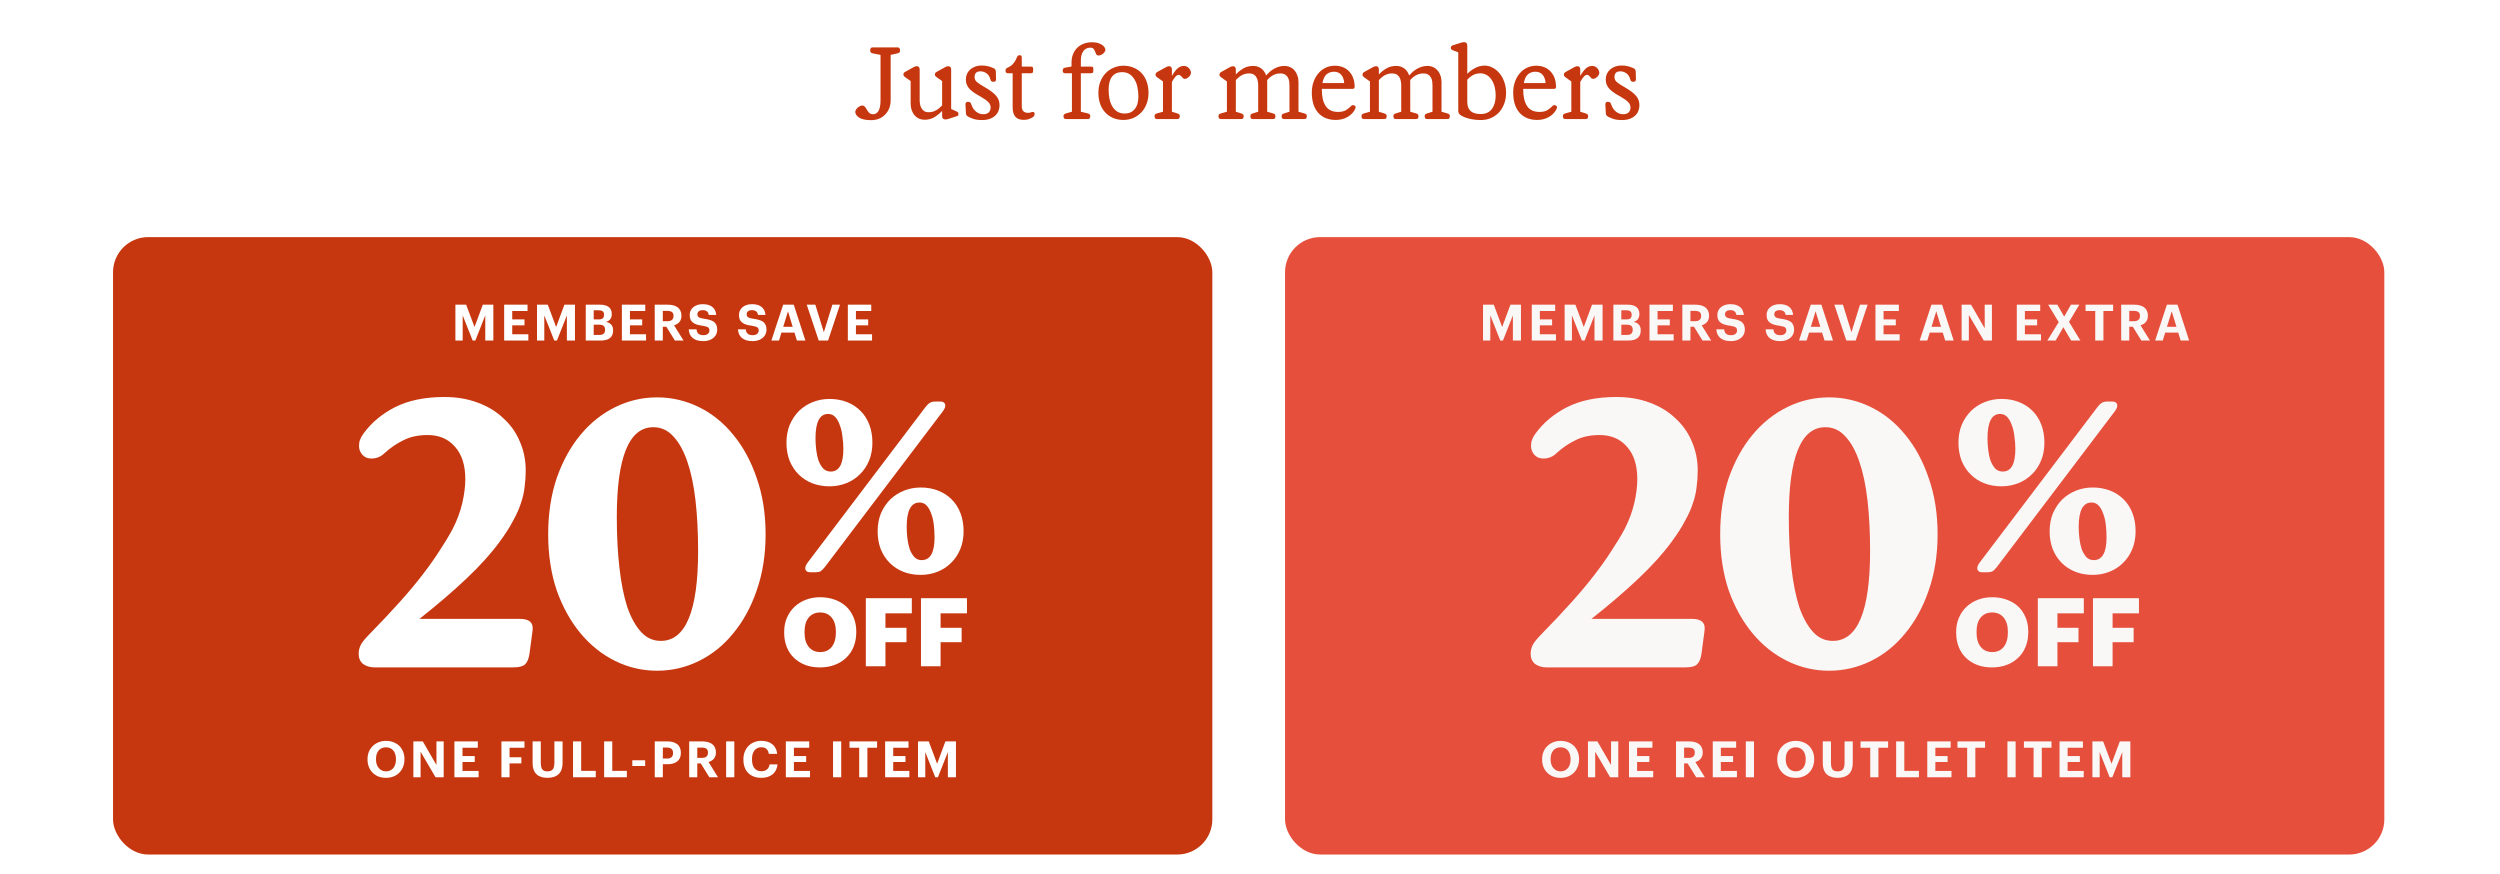 <?xml version="1.0" encoding="UTF-8" standalone="no"?>
<svg xmlns="http://www.w3.org/2000/svg" fill="none" height="279" viewBox="0 0 798 279" width="798">
  
  <path d="M278.057 38.352C276.371 38.352 275.102 38.085 274.249 37.552C273.417 36.997 273.001 36.379 273.001 35.696C273.001 35.483 273.075 35.259 273.225 35.024C273.374 34.768 273.555 34.544 273.769 34.352C274.003 34.16 274.249 34 274.505 33.872C274.782 33.744 275.027 33.68 275.241 33.68C275.539 33.68 275.785 33.776 275.977 33.968C276.169 34.139 276.393 34.459 276.649 34.928C276.947 35.44 277.235 35.824 277.513 36.08C277.811 36.336 278.206 36.464 278.697 36.464C279.401 36.464 279.966 36.123 280.393 35.44C280.841 34.736 281.065 33.584 281.065 31.984V17.52L278.633 17.04C278.291 16.976 278.057 16.869 277.929 16.72C277.822 16.571 277.769 16.368 277.769 16.112C277.769 15.813 277.822 15.579 277.929 15.408C278.035 15.216 278.27 15.12 278.633 15.12H286.441C286.782 15.12 287.006 15.216 287.113 15.408C287.241 15.579 287.305 15.813 287.305 16.112C287.305 16.368 287.241 16.571 287.113 16.72C286.985 16.869 286.761 16.976 286.441 17.04L284.297 17.52V32.08C284.297 32.891 284.158 33.68 283.881 34.448C283.603 35.195 283.198 35.856 282.665 36.432C282.153 37.008 281.502 37.477 280.713 37.84C279.945 38.181 279.059 38.352 278.057 38.352ZM295.128 38.224C294.488 38.224 293.89 38.107 293.336 37.872C292.802 37.616 292.333 37.264 291.928 36.816C291.544 36.347 291.234 35.792 291 35.152C290.786 34.512 290.68 33.808 290.68 33.04V25.872L288.92 24.624C288.77 24.517 288.642 24.411 288.536 24.304C288.429 24.176 288.376 24.005 288.376 23.792C288.376 23.6 288.408 23.44 288.472 23.312C288.557 23.184 288.717 23.056 288.952 22.928L291.768 21.36C292.066 21.211 292.365 21.136 292.664 21.136C292.962 21.136 293.186 21.232 293.336 21.424C293.485 21.616 293.56 21.861 293.56 22.16V32.08C293.56 32.464 293.602 32.88 293.688 33.328C293.773 33.776 293.922 34.181 294.136 34.544C294.349 34.907 294.637 35.216 295 35.472C295.384 35.707 295.864 35.824 296.44 35.824C296.93 35.824 297.389 35.76 297.816 35.632C298.242 35.483 298.637 35.301 299 35.088C299.362 34.875 299.682 34.64 299.96 34.384C300.258 34.128 300.514 33.883 300.728 33.648V25.872L298.968 24.624C298.818 24.517 298.69 24.411 298.584 24.304C298.477 24.176 298.424 24.005 298.424 23.792C298.424 23.6 298.456 23.44 298.52 23.312C298.605 23.184 298.765 23.056 299 22.928L301.816 21.36C302.114 21.211 302.413 21.136 302.712 21.136C303.01 21.136 303.234 21.232 303.384 21.424C303.533 21.616 303.608 21.861 303.608 22.16V34.8L305.432 35.6C305.56 35.664 305.677 35.749 305.784 35.856C305.89 35.963 305.944 36.112 305.944 36.304C305.944 36.517 305.912 36.688 305.848 36.816C305.784 36.923 305.624 37.019 305.368 37.104L302.68 37.968C302.317 38.075 301.997 38.128 301.72 38.128C301.058 38.128 300.728 37.755 300.728 37.008V35.408C300.024 36.155 299.213 36.816 298.296 37.392C297.378 37.947 296.322 38.224 295.128 38.224ZM308.305 25.328C308.305 24.752 308.412 24.197 308.625 23.664C308.86 23.131 309.19 22.661 309.617 22.256C310.044 21.851 310.566 21.531 311.185 21.296C311.825 21.04 312.55 20.912 313.361 20.912C314.108 20.912 314.78 20.987 315.377 21.136C315.974 21.285 316.55 21.488 317.105 21.744C317.34 21.851 317.521 21.979 317.649 22.128C317.777 22.277 317.852 22.533 317.873 22.896L317.937 25.232C317.937 25.488 317.884 25.701 317.777 25.872C317.692 26.021 317.468 26.096 317.105 26.096C316.828 26.096 316.614 26.053 316.465 25.968C316.337 25.861 316.22 25.637 316.113 25.296C315.9 24.443 315.494 23.813 314.897 23.408C314.3 22.981 313.66 22.768 312.977 22.768C312.337 22.768 311.857 22.928 311.537 23.248C311.238 23.568 311.089 24.005 311.089 24.56C311.089 24.88 311.142 25.168 311.249 25.424C311.356 25.659 311.537 25.904 311.793 26.16C312.07 26.395 312.433 26.661 312.881 26.96C313.329 27.237 313.884 27.568 314.545 27.952C316.06 28.827 317.19 29.691 317.937 30.544C318.684 31.397 319.057 32.411 319.057 33.584C319.057 34.224 318.94 34.832 318.705 35.408C318.492 35.963 318.15 36.464 317.681 36.912C317.233 37.339 316.657 37.68 315.953 37.936C315.27 38.192 314.46 38.32 313.521 38.32C312.326 38.32 311.377 38.192 310.673 37.936C309.969 37.68 309.436 37.456 309.073 37.264C308.774 37.093 308.572 36.912 308.465 36.72C308.38 36.528 308.326 36.229 308.305 35.824L308.177 33.392C308.156 32.795 308.422 32.496 308.977 32.496C309.212 32.496 309.425 32.549 309.617 32.656C309.809 32.763 309.958 33.008 310.065 33.392C310.406 34.373 310.918 35.131 311.601 35.664C312.284 36.197 313.03 36.464 313.841 36.464C314.652 36.464 315.249 36.261 315.633 35.856C316.017 35.451 316.209 34.928 316.209 34.288C316.209 33.669 315.964 33.104 315.473 32.592C314.982 32.08 314.14 31.483 312.945 30.8C312.198 30.395 311.537 30 310.961 29.616C310.385 29.211 309.894 28.805 309.489 28.4C309.105 27.973 308.806 27.515 308.593 27.024C308.401 26.533 308.305 25.968 308.305 25.328ZM321.702 23.376C321.211 23.376 320.966 23.109 320.966 22.576C320.966 22.085 321.19 21.755 321.638 21.584C322.363 21.285 322.96 20.859 323.43 20.304C323.92 19.728 324.315 19.035 324.614 18.224C324.784 17.819 325.072 17.616 325.478 17.616C325.926 17.616 326.15 17.851 326.15 18.32V21.264H329.062C329.382 21.264 329.584 21.339 329.67 21.488C329.755 21.637 329.798 21.893 329.798 22.256C329.798 22.661 329.755 22.949 329.67 23.12C329.584 23.291 329.382 23.376 329.062 23.376H326.15V33.904C326.15 34.672 326.331 35.216 326.694 35.536C327.078 35.856 327.536 36.016 328.07 36.016C328.496 36.016 328.816 35.973 329.03 35.888C329.243 35.781 329.456 35.728 329.67 35.728C330.054 35.728 330.246 35.941 330.246 36.368C330.246 36.539 330.214 36.709 330.15 36.88C330.086 37.029 329.958 37.179 329.766 37.328C329.595 37.477 329.243 37.669 328.71 37.904C328.176 38.139 327.504 38.256 326.694 38.256C324.39 38.256 323.238 36.923 323.238 34.256V23.376H321.702ZM339.952 23.376C339.462 23.376 339.216 23.109 339.216 22.576C339.216 22 339.44 21.68 339.888 21.616L342.032 21.232V20.016C342.032 19.035 342.182 18.149 342.48 17.36C342.8 16.549 343.248 15.856 343.824 15.28C344.4 14.704 345.094 14.267 345.904 13.968C346.715 13.648 347.611 13.488 348.592 13.488C349.36 13.488 350.011 13.573 350.544 13.744C351.078 13.915 351.515 14.128 351.856 14.384C352.198 14.619 352.443 14.875 352.592 15.152C352.763 15.429 352.848 15.685 352.848 15.92C352.848 16.112 352.774 16.315 352.624 16.528C352.496 16.741 352.315 16.944 352.08 17.136C351.867 17.307 351.632 17.445 351.376 17.552C351.12 17.659 350.886 17.712 350.672 17.712C350.374 17.712 350.16 17.637 350.032 17.488C349.904 17.317 349.776 17.051 349.648 16.688C349.456 16.176 349.254 15.803 349.04 15.568C348.827 15.333 348.496 15.216 348.048 15.216C347.088 15.216 346.342 15.579 345.808 16.304C345.275 17.029 345.008 18.032 345.008 19.312V21.264H348.272C348.592 21.264 348.795 21.339 348.88 21.488C348.966 21.637 349.008 21.893 349.008 22.256C349.008 22.661 348.966 22.949 348.88 23.12C348.795 23.291 348.592 23.376 348.272 23.376H345.008V35.664L347.152 36.176C347.728 36.304 348.016 36.603 348.016 37.072C348.016 37.371 347.952 37.605 347.824 37.776C347.718 37.925 347.494 38 347.152 38H340.336C339.995 38 339.76 37.925 339.632 37.776C339.526 37.605 339.472 37.371 339.472 37.072C339.472 36.816 339.536 36.635 339.664 36.528C339.814 36.4 340.038 36.283 340.336 36.176L342.16 35.664V23.376H339.952ZM358.607 38.288C357.412 38.288 356.324 38.085 355.343 37.68C354.362 37.253 353.519 36.667 352.815 35.92C352.111 35.173 351.567 34.267 351.183 33.2C350.799 32.133 350.607 30.949 350.607 29.648C350.607 28.347 350.81 27.163 351.215 26.096C351.642 25.008 352.218 24.091 352.943 23.344C353.668 22.597 354.511 22.021 355.471 21.616C356.452 21.189 357.498 20.976 358.607 20.976C359.802 20.976 360.89 21.189 361.871 21.616C362.852 22.021 363.695 22.597 364.399 23.344C365.103 24.091 365.647 25.008 366.031 26.096C366.415 27.163 366.607 28.347 366.607 29.648C366.607 30.949 366.394 32.133 365.967 33.2C365.562 34.267 364.996 35.173 364.271 35.92C363.546 36.667 362.692 37.253 361.711 37.68C360.751 38.085 359.716 38.288 358.607 38.288ZM363.375 30.832C363.375 29.851 363.279 28.891 363.087 27.952C362.916 27.013 362.618 26.181 362.191 25.456C361.786 24.731 361.252 24.144 360.591 23.696C359.93 23.248 359.119 23.024 358.159 23.024C356.772 23.024 355.706 23.504 354.959 24.464C354.234 25.403 353.871 26.8 353.871 28.656C353.871 29.595 353.956 30.523 354.127 31.44C354.298 32.336 354.586 33.147 354.991 33.872C355.396 34.576 355.93 35.152 356.591 35.6C357.252 36.027 358.063 36.24 359.023 36.24C360.367 36.24 361.423 35.771 362.191 34.832C362.98 33.893 363.375 32.56 363.375 30.832ZM373.208 21.136C373.506 21.136 373.72 21.232 373.848 21.424C373.997 21.616 374.072 21.861 374.072 22.16V24.24C374.648 23.216 375.234 22.427 375.832 21.872C376.45 21.317 377.144 21.04 377.912 21.04C378.253 21.04 378.562 21.115 378.84 21.264C379.117 21.392 379.352 21.573 379.544 21.808C379.736 22.021 379.885 22.256 379.992 22.512C380.098 22.768 380.152 23.003 380.152 23.216C380.152 23.451 380.088 23.685 379.96 23.92C379.832 24.155 379.672 24.368 379.48 24.56C379.288 24.731 379.074 24.88 378.84 25.008C378.626 25.115 378.424 25.168 378.232 25.168C377.997 25.168 377.805 25.115 377.656 25.008C377.528 24.88 377.389 24.72 377.24 24.528C377.09 24.357 376.93 24.208 376.76 24.08C376.61 23.952 376.44 23.888 376.248 23.888C375.906 23.888 375.544 24.101 375.16 24.528C374.797 24.955 374.434 25.499 374.072 26.16V35.664L375.736 36.176C376.056 36.283 376.28 36.4 376.408 36.528C376.536 36.635 376.6 36.816 376.6 37.072C376.6 37.371 376.536 37.605 376.408 37.776C376.301 37.925 376.077 38 375.736 38H369.4C369.058 38 368.824 37.925 368.696 37.776C368.589 37.605 368.536 37.371 368.536 37.072C368.536 36.816 368.6 36.624 368.728 36.496C368.856 36.368 369.08 36.261 369.4 36.176L371.224 35.664V26L369.4 24.688C369.25 24.581 369.122 24.475 369.016 24.368C368.909 24.24 368.856 24.069 368.856 23.856C368.856 23.664 368.888 23.504 368.952 23.376C369.037 23.227 369.197 23.088 369.432 22.96L372.312 21.36C372.589 21.211 372.888 21.136 373.208 21.136ZM393.614 21.136C393.913 21.136 394.126 21.232 394.254 21.424C394.403 21.616 394.478 21.861 394.478 22.16V23.76C395.182 23.013 395.982 22.373 396.878 21.84C397.795 21.307 398.841 21.04 400.014 21.04C400.995 21.04 401.849 21.307 402.574 21.84C403.299 22.373 403.822 23.12 404.142 24.08C404.505 23.675 404.889 23.291 405.294 22.928C405.721 22.565 406.169 22.245 406.638 21.968C407.129 21.691 407.651 21.467 408.206 21.296C408.761 21.125 409.358 21.04 409.998 21.04C410.638 21.04 411.235 21.168 411.79 21.424C412.345 21.659 412.814 22.011 413.198 22.48C413.603 22.928 413.913 23.472 414.126 24.112C414.361 24.731 414.478 25.424 414.478 26.192V35.664L416.27 36.176C416.59 36.261 416.814 36.368 416.942 36.496C417.07 36.624 417.134 36.816 417.134 37.072C417.134 37.371 417.081 37.605 416.974 37.776C416.867 37.925 416.633 38 416.27 38H409.966C409.603 38 409.369 37.925 409.262 37.776C409.155 37.605 409.102 37.371 409.102 37.072C409.102 36.816 409.166 36.624 409.294 36.496C409.443 36.368 409.667 36.261 409.966 36.176L411.598 35.664V27.184C411.598 26.779 411.566 26.363 411.502 25.936C411.438 25.488 411.299 25.083 411.086 24.72C410.873 24.336 410.574 24.027 410.19 23.792C409.806 23.557 409.294 23.44 408.654 23.44C408.163 23.44 407.705 23.504 407.278 23.632C406.873 23.76 406.489 23.931 406.126 24.144C405.785 24.357 405.475 24.592 405.198 24.848C404.921 25.083 404.675 25.317 404.462 25.552C404.483 25.659 404.494 25.765 404.494 25.872C404.494 25.979 404.494 26.085 404.494 26.192V35.664L406.286 36.176C406.585 36.261 406.798 36.368 406.926 36.496C407.054 36.624 407.118 36.816 407.118 37.072C407.118 37.371 407.065 37.605 406.958 37.776C406.851 37.925 406.617 38 406.254 38H399.982C399.619 38 399.385 37.925 399.278 37.776C399.171 37.605 399.118 37.371 399.118 37.072C399.118 36.816 399.182 36.624 399.31 36.496C399.438 36.368 399.651 36.261 399.95 36.176L401.614 35.664V27.184C401.614 26.779 401.571 26.363 401.486 25.936C401.422 25.488 401.283 25.083 401.07 24.72C400.878 24.336 400.59 24.027 400.206 23.792C399.822 23.557 399.31 23.44 398.67 23.44C398.179 23.44 397.721 23.504 397.294 23.632C396.889 23.76 396.505 23.931 396.142 24.144C395.801 24.357 395.491 24.592 395.214 24.848C394.937 25.083 394.691 25.317 394.478 25.552V35.664L396.142 36.176C396.462 36.283 396.675 36.4 396.782 36.528C396.91 36.635 396.974 36.816 396.974 37.072C396.974 37.371 396.921 37.605 396.814 37.776C396.707 37.925 396.483 38 396.142 38H389.806C389.465 38 389.23 37.925 389.102 37.776C388.995 37.605 388.942 37.371 388.942 37.072C388.942 36.816 389.006 36.624 389.134 36.496C389.262 36.368 389.486 36.261 389.806 36.176L391.63 35.664V26L389.806 24.688C389.657 24.581 389.529 24.475 389.422 24.368C389.315 24.24 389.262 24.069 389.262 23.856C389.262 23.664 389.294 23.504 389.358 23.376C389.443 23.227 389.603 23.088 389.838 22.96L392.718 21.36C392.995 21.211 393.294 21.136 393.614 21.136ZM432.396 27.696C432.396 27.931 432.343 28.101 432.236 28.208C432.151 28.315 431.969 28.368 431.692 28.368H421.932V28.72C421.932 30.917 422.348 32.635 423.18 33.872C424.012 35.109 425.324 35.728 427.116 35.728C428.204 35.728 429.068 35.525 429.708 35.12C430.348 34.693 430.892 34.245 431.34 33.776C431.468 33.627 431.639 33.552 431.852 33.552C432.087 33.552 432.289 33.616 432.46 33.744C432.631 33.872 432.716 34.053 432.716 34.288C432.716 34.395 432.684 34.523 432.62 34.672C432.151 35.739 431.351 36.613 430.22 37.296C429.089 37.957 427.82 38.288 426.412 38.288C424.023 38.288 422.145 37.531 420.78 36.016C419.415 34.48 418.732 32.325 418.732 29.552C418.732 28.272 418.924 27.109 419.308 26.064C419.692 24.997 420.215 24.091 420.876 23.344C421.537 22.576 422.316 21.989 423.212 21.584C424.108 21.179 425.068 20.976 426.092 20.976C427.052 20.976 427.916 21.136 428.684 21.456C429.473 21.776 430.135 22.235 430.668 22.832C431.223 23.408 431.649 24.112 431.948 24.944C432.247 25.776 432.396 26.693 432.396 27.696ZM425.836 22.896C424.876 22.896 424.076 23.173 423.436 23.728C422.796 24.283 422.359 25.211 422.124 26.512H429.068C428.983 25.339 428.652 24.443 428.076 23.824C427.521 23.205 426.775 22.896 425.836 22.896ZM439.27 21.136C439.569 21.136 439.782 21.232 439.91 21.424C440.059 21.616 440.134 21.861 440.134 22.16V23.76C440.838 23.013 441.638 22.373 442.534 21.84C443.451 21.307 444.497 21.04 445.67 21.04C446.651 21.04 447.505 21.307 448.23 21.84C448.955 22.373 449.478 23.12 449.798 24.08C450.161 23.675 450.545 23.291 450.95 22.928C451.377 22.565 451.825 22.245 452.294 21.968C452.785 21.691 453.307 21.467 453.862 21.296C454.417 21.125 455.014 21.04 455.654 21.04C456.294 21.04 456.891 21.168 457.446 21.424C458.001 21.659 458.47 22.011 458.854 22.48C459.259 22.928 459.569 23.472 459.782 24.112C460.017 24.731 460.134 25.424 460.134 26.192V35.664L461.926 36.176C462.246 36.261 462.47 36.368 462.598 36.496C462.726 36.624 462.79 36.816 462.79 37.072C462.79 37.371 462.737 37.605 462.63 37.776C462.523 37.925 462.289 38 461.926 38H455.622C455.259 38 455.025 37.925 454.918 37.776C454.811 37.605 454.758 37.371 454.758 37.072C454.758 36.816 454.822 36.624 454.95 36.496C455.099 36.368 455.323 36.261 455.622 36.176L457.254 35.664V27.184C457.254 26.779 457.222 26.363 457.158 25.936C457.094 25.488 456.955 25.083 456.742 24.72C456.529 24.336 456.23 24.027 455.846 23.792C455.462 23.557 454.95 23.44 454.31 23.44C453.819 23.44 453.361 23.504 452.934 23.632C452.529 23.76 452.145 23.931 451.782 24.144C451.441 24.357 451.131 24.592 450.854 24.848C450.577 25.083 450.331 25.317 450.118 25.552C450.139 25.659 450.15 25.765 450.15 25.872C450.15 25.979 450.15 26.085 450.15 26.192V35.664L451.942 36.176C452.241 36.261 452.454 36.368 452.582 36.496C452.71 36.624 452.774 36.816 452.774 37.072C452.774 37.371 452.721 37.605 452.614 37.776C452.507 37.925 452.273 38 451.91 38H445.638C445.275 38 445.041 37.925 444.934 37.776C444.827 37.605 444.774 37.371 444.774 37.072C444.774 36.816 444.838 36.624 444.966 36.496C445.094 36.368 445.307 36.261 445.606 36.176L447.27 35.664V27.184C447.27 26.779 447.227 26.363 447.142 25.936C447.078 25.488 446.939 25.083 446.726 24.72C446.534 24.336 446.246 24.027 445.862 23.792C445.478 23.557 444.966 23.44 444.326 23.44C443.835 23.44 443.377 23.504 442.95 23.632C442.545 23.76 442.161 23.931 441.798 24.144C441.457 24.357 441.147 24.592 440.87 24.848C440.593 25.083 440.347 25.317 440.134 25.552V35.664L441.798 36.176C442.118 36.283 442.331 36.4 442.438 36.528C442.566 36.635 442.63 36.816 442.63 37.072C442.63 37.371 442.577 37.605 442.47 37.776C442.363 37.925 442.139 38 441.798 38H435.462C435.121 38 434.886 37.925 434.758 37.776C434.651 37.605 434.598 37.371 434.598 37.072C434.598 36.816 434.662 36.624 434.79 36.496C434.918 36.368 435.142 36.261 435.462 36.176L437.286 35.664V26L435.462 24.688C435.313 24.581 435.185 24.475 435.078 24.368C434.971 24.24 434.918 24.069 434.918 23.856C434.918 23.664 434.95 23.504 435.014 23.376C435.099 23.227 435.259 23.088 435.494 22.96L438.374 21.36C438.651 21.211 438.95 21.136 439.27 21.136ZM467.332 13.456C468.015 13.456 468.356 13.829 468.356 14.576V23.568C469.082 22.821 469.914 22.203 470.852 21.712C471.812 21.2 472.836 20.944 473.924 20.944C474.778 20.944 475.61 21.157 476.42 21.584C477.231 21.989 477.956 22.576 478.596 23.344C479.236 24.091 479.748 24.997 480.132 26.064C480.538 27.131 480.74 28.325 480.74 29.648C480.74 30.949 480.527 32.133 480.1 33.2C479.695 34.267 479.13 35.184 478.404 35.952C477.679 36.699 476.826 37.285 475.844 37.712C474.863 38.117 473.807 38.32 472.676 38.32C471.546 38.32 470.532 38.224 469.636 38.032C468.762 37.861 467.972 37.627 467.268 37.328C466.586 37.029 466.116 36.731 465.86 36.432C465.604 36.133 465.476 35.771 465.476 35.344V16.688L463.652 16.016C463.503 15.952 463.375 15.867 463.268 15.76C463.162 15.632 463.108 15.483 463.108 15.312C463.108 15.099 463.151 14.928 463.236 14.8C463.3 14.672 463.45 14.565 463.684 14.48L466.404 13.616C466.767 13.509 467.076 13.456 467.332 13.456ZM468.356 32.464C468.356 33.211 468.463 33.84 468.676 34.352C468.89 34.864 469.188 35.269 469.572 35.568C469.956 35.867 470.404 36.08 470.916 36.208C471.45 36.336 472.026 36.4 472.644 36.4C474.202 36.4 475.386 35.867 476.196 34.8C477.007 33.712 477.412 32.304 477.412 30.576C477.412 29.403 477.284 28.379 477.028 27.504C476.772 26.608 476.42 25.861 475.972 25.264C475.546 24.645 475.034 24.187 474.436 23.888C473.839 23.568 473.199 23.408 472.516 23.408C471.642 23.408 470.852 23.6 470.148 23.984C469.466 24.368 468.868 24.848 468.356 25.424V32.464ZM496.677 27.696C496.677 27.931 496.624 28.101 496.517 28.208C496.432 28.315 496.251 28.368 495.973 28.368H486.213V28.72C486.213 30.917 486.629 32.635 487.461 33.872C488.293 35.109 489.605 35.728 491.397 35.728C492.485 35.728 493.349 35.525 493.989 35.12C494.629 34.693 495.173 34.245 495.621 33.776C495.749 33.627 495.92 33.552 496.133 33.552C496.368 33.552 496.571 33.616 496.741 33.744C496.912 33.872 496.997 34.053 496.997 34.288C496.997 34.395 496.965 34.523 496.901 34.672C496.432 35.739 495.632 36.613 494.501 37.296C493.371 37.957 492.101 38.288 490.693 38.288C488.304 38.288 486.427 37.531 485.061 36.016C483.696 34.48 483.013 32.325 483.013 29.552C483.013 28.272 483.205 27.109 483.589 26.064C483.973 24.997 484.496 24.091 485.157 23.344C485.819 22.576 486.597 21.989 487.493 21.584C488.389 21.179 489.349 20.976 490.373 20.976C491.333 20.976 492.197 21.136 492.965 21.456C493.755 21.776 494.416 22.235 494.949 22.832C495.504 23.408 495.931 24.112 496.229 24.944C496.528 25.776 496.677 26.693 496.677 27.696ZM490.117 22.896C489.157 22.896 488.357 23.173 487.717 23.728C487.077 24.283 486.64 25.211 486.405 26.512H493.349C493.264 25.339 492.933 24.443 492.357 23.824C491.803 23.205 491.056 22.896 490.117 22.896ZM503.551 21.136C503.85 21.136 504.063 21.232 504.191 21.424C504.341 21.616 504.415 21.861 504.415 22.16V24.24C504.991 23.216 505.578 22.427 506.175 21.872C506.794 21.317 507.487 21.04 508.255 21.04C508.597 21.04 508.906 21.115 509.183 21.264C509.461 21.392 509.695 21.573 509.887 21.808C510.079 22.021 510.229 22.256 510.335 22.512C510.442 22.768 510.495 23.003 510.495 23.216C510.495 23.451 510.431 23.685 510.303 23.92C510.175 24.155 510.015 24.368 509.823 24.56C509.631 24.731 509.418 24.88 509.183 25.008C508.97 25.115 508.767 25.168 508.575 25.168C508.341 25.168 508.149 25.115 507.999 25.008C507.871 24.88 507.733 24.72 507.583 24.528C507.434 24.357 507.274 24.208 507.103 24.08C506.954 23.952 506.783 23.888 506.591 23.888C506.25 23.888 505.887 24.101 505.503 24.528C505.141 24.955 504.778 25.499 504.415 26.16V35.664L506.079 36.176C506.399 36.283 506.623 36.4 506.751 36.528C506.879 36.635 506.943 36.816 506.943 37.072C506.943 37.371 506.879 37.605 506.751 37.776C506.645 37.925 506.421 38 506.079 38H499.743C499.402 38 499.167 37.925 499.039 37.776C498.933 37.605 498.879 37.371 498.879 37.072C498.879 36.816 498.943 36.624 499.071 36.496C499.199 36.368 499.423 36.261 499.743 36.176L501.567 35.664V26L499.743 24.688C499.594 24.581 499.466 24.475 499.359 24.368C499.253 24.24 499.199 24.069 499.199 23.856C499.199 23.664 499.231 23.504 499.295 23.376C499.381 23.227 499.541 23.088 499.775 22.96L502.655 21.36C502.933 21.211 503.231 21.136 503.551 21.136ZM512.555 25.328C512.555 24.752 512.662 24.197 512.875 23.664C513.11 23.131 513.44 22.661 513.867 22.256C514.294 21.851 514.816 21.531 515.435 21.296C516.075 21.04 516.8 20.912 517.611 20.912C518.358 20.912 519.03 20.987 519.627 21.136C520.224 21.285 520.8 21.488 521.355 21.744C521.59 21.851 521.771 21.979 521.899 22.128C522.027 22.277 522.102 22.533 522.123 22.896L522.187 25.232C522.187 25.488 522.134 25.701 522.027 25.872C521.942 26.021 521.718 26.096 521.355 26.096C521.078 26.096 520.864 26.053 520.715 25.968C520.587 25.861 520.47 25.637 520.363 25.296C520.15 24.443 519.744 23.813 519.147 23.408C518.55 22.981 517.91 22.768 517.227 22.768C516.587 22.768 516.107 22.928 515.787 23.248C515.488 23.568 515.339 24.005 515.339 24.56C515.339 24.88 515.392 25.168 515.499 25.424C515.606 25.659 515.787 25.904 516.043 26.16C516.32 26.395 516.683 26.661 517.131 26.96C517.579 27.237 518.134 27.568 518.795 27.952C520.31 28.827 521.44 29.691 522.187 30.544C522.934 31.397 523.307 32.411 523.307 33.584C523.307 34.224 523.19 34.832 522.955 35.408C522.742 35.963 522.4 36.464 521.931 36.912C521.483 37.339 520.907 37.68 520.203 37.936C519.52 38.192 518.71 38.32 517.771 38.32C516.576 38.32 515.627 38.192 514.923 37.936C514.219 37.68 513.686 37.456 513.323 37.264C513.024 37.093 512.822 36.912 512.715 36.72C512.63 36.528 512.576 36.229 512.555 35.824L512.427 33.392C512.406 32.795 512.672 32.496 513.227 32.496C513.462 32.496 513.675 32.549 513.867 32.656C514.059 32.763 514.208 33.008 514.315 33.392C514.656 34.373 515.168 35.131 515.851 35.664C516.534 36.197 517.28 36.464 518.091 36.464C518.902 36.464 519.499 36.261 519.883 35.856C520.267 35.451 520.459 34.928 520.459 34.288C520.459 33.669 520.214 33.104 519.723 32.592C519.232 32.08 518.39 31.483 517.195 30.8C516.448 30.395 515.787 30 515.211 29.616C514.635 29.211 514.144 28.805 513.739 28.4C513.355 27.973 513.056 27.515 512.843 27.024C512.651 26.533 512.555 25.968 512.555 25.328Z" fill="#C7370F"/>
  
  <g filter="url(#filter0_d_4841_439314)">
    
    <rect fill="#C7370F" height="197.08" rx="11.216" width="350.898" x="36.08" y="69.686"/>
    
    <path d="M166.024 191.549C169.119 191.549 170.428 192.898 169.952 195.596L169 202.738C168.762 204.325 168.286 205.436 167.572 206.071C166.937 206.706 165.707 207.023 163.882 207.023H119.482C118.133 207.023 116.943 206.666 115.911 205.952C114.959 205.158 114.483 204.087 114.483 202.738C114.483 201.785 114.681 200.873 115.078 200C115.554 199.048 116.466 197.897 117.816 196.548C121.466 192.818 124.68 189.406 127.457 186.311C130.314 183.137 132.774 180.201 134.837 177.503C136.98 174.725 138.805 172.146 140.313 169.765C141.9 167.385 143.289 165.083 144.479 162.861C145.907 160.084 146.939 157.307 147.574 154.529C148.209 151.752 148.526 149.212 148.526 146.911C148.526 142.467 147.415 139.015 145.193 136.555C143.051 134.095 140.154 132.865 136.504 132.865C133.488 132.865 130.909 133.421 128.767 134.531C126.624 135.563 124.64 136.912 122.815 138.579C121.625 139.769 120.196 140.364 118.53 140.364C117.339 140.364 116.387 139.967 115.673 139.174C114.959 138.38 114.602 137.428 114.602 136.317C114.602 135.523 114.721 134.849 114.959 134.293C115.197 133.659 115.554 133.024 116.03 132.389C118.569 128.897 121.942 126.08 126.148 123.938C130.433 121.795 135.671 120.724 141.86 120.724C145.749 120.724 149.28 121.319 152.454 122.509C155.708 123.699 158.446 125.366 160.668 127.509C162.969 129.572 164.715 132.032 165.905 134.889C167.175 137.745 167.81 140.84 167.81 144.173C167.81 145.998 167.691 147.744 167.453 149.411C167.294 151.077 166.897 152.823 166.262 154.648C165.707 156.394 164.873 158.259 163.762 160.243C162.731 162.227 161.342 164.409 159.596 166.79C156.819 170.599 153.248 174.566 148.883 178.693C144.519 182.819 139.519 187.105 133.885 191.549H166.024ZM209.739 208.094C205.057 208.094 200.613 207.063 196.407 204.999C192.202 202.936 188.512 200 185.337 196.191C182.163 192.382 179.624 187.819 177.719 182.502C175.894 177.106 174.981 171.114 174.981 164.528C174.981 157.941 175.894 151.95 177.719 146.554C179.624 141.158 182.163 136.555 185.337 132.746C188.512 128.937 192.202 126.001 196.407 123.938C200.613 121.874 205.057 120.843 209.739 120.843C214.421 120.843 218.865 121.874 223.071 123.938C227.277 126.001 230.927 128.937 234.022 132.746C237.196 136.555 239.696 141.158 241.521 146.554C243.426 151.95 244.378 157.941 244.378 164.528C244.378 171.114 243.426 177.106 241.521 182.502C239.696 187.819 237.196 192.382 234.022 196.191C230.927 200 227.277 202.936 223.071 204.999C218.865 207.063 214.421 208.094 209.739 208.094ZM210.93 198.572C218.865 198.572 222.833 189.009 222.833 169.884C222.833 163.933 222.555 158.537 222 153.696C221.444 148.855 220.571 144.729 219.381 141.316C218.191 137.825 216.683 135.127 214.858 133.222C213.112 131.318 211.009 130.365 208.549 130.365C200.772 130.365 196.884 139.928 196.884 159.052C196.884 165.004 197.161 170.4 197.717 175.241C198.272 180.082 199.106 184.248 200.216 187.74C201.407 191.152 202.875 193.81 204.621 195.715C206.367 197.619 208.469 198.572 210.93 198.572Z" fill="white"/>
    
    <path d="M264.793 149.233C262.766 149.233 260.917 148.904 259.245 148.245C257.573 147.586 256.129 146.649 254.913 145.433C253.697 144.217 252.735 142.748 252.026 141.026C251.367 139.303 251.038 137.403 251.038 135.326C251.038 133.198 251.392 131.273 252.102 129.55C252.862 127.828 253.849 126.358 255.065 125.142C256.332 123.926 257.801 122.989 259.473 122.331C261.145 121.672 262.918 121.343 264.793 121.343C266.819 121.343 268.669 121.672 270.341 122.331C272.012 122.989 273.456 123.926 274.672 125.142C275.888 126.358 276.826 127.828 277.484 129.55C278.143 131.273 278.472 133.198 278.472 135.326C278.472 137.403 278.117 139.303 277.408 141.026C276.699 142.748 275.711 144.217 274.444 145.433C273.228 146.649 271.784 147.586 270.113 148.245C268.441 148.904 266.667 149.233 264.793 149.233ZM263.349 174.92C262.792 175.629 262.31 176.11 261.905 176.364C261.5 176.566 260.942 176.668 260.233 176.668H258.713C257.599 176.668 257.041 176.212 257.041 175.3C257.041 174.844 257.32 174.236 257.877 173.476L295.419 123.926C295.976 123.217 296.458 122.761 296.863 122.559C297.268 122.305 297.826 122.179 298.535 122.179H300.131C301.195 122.179 301.727 122.635 301.727 123.547C301.727 124.002 301.448 124.61 300.891 125.37L263.349 174.92ZM269.201 137.302C269.201 135.934 269.099 134.591 268.897 133.274C268.745 131.906 268.466 130.715 268.061 129.702C267.706 128.638 267.225 127.777 266.617 127.118C266.009 126.46 265.249 126.13 264.337 126.13C261.652 126.13 260.309 128.714 260.309 133.882C260.309 135.098 260.385 136.339 260.537 137.606C260.689 138.872 260.942 140.038 261.297 141.102C261.702 142.115 262.209 142.951 262.817 143.609C263.476 144.217 264.261 144.521 265.173 144.521C267.858 144.521 269.201 142.115 269.201 137.302ZM293.899 177.503C291.873 177.503 290.023 177.174 288.352 176.516C286.68 175.857 285.236 174.92 284.02 173.704C282.804 172.488 281.841 171.019 281.132 169.296C280.473 167.573 280.144 165.673 280.144 163.596C280.144 161.468 280.499 159.543 281.208 157.821C281.968 156.098 282.956 154.629 284.172 153.413C285.438 152.197 286.908 151.26 288.58 150.601C290.251 149.942 292.025 149.613 293.899 149.613C295.926 149.613 297.775 149.942 299.447 150.601C301.119 151.26 302.563 152.197 303.779 153.413C304.995 154.629 305.932 156.098 306.591 157.821C307.249 159.543 307.578 161.468 307.578 163.596C307.578 165.673 307.224 167.573 306.515 169.296C305.805 171.019 304.817 172.488 303.551 173.704C302.335 174.92 300.891 175.857 299.219 176.516C297.547 177.174 295.774 177.503 293.899 177.503ZM298.307 165.572C298.307 164.204 298.231 162.862 298.079 161.544C297.927 160.176 297.648 158.986 297.243 157.973C296.888 156.909 296.407 156.047 295.799 155.389C295.191 154.73 294.431 154.401 293.519 154.401C290.783 154.401 289.415 156.985 289.415 162.152C289.415 163.368 289.491 164.61 289.643 165.876C289.795 167.143 290.049 168.308 290.403 169.372C290.809 170.385 291.315 171.221 291.923 171.88C292.531 172.488 293.291 172.792 294.203 172.792C296.939 172.792 298.307 170.385 298.307 165.572Z" fill="white"/>
    
    <path d="M261.829 202.145C263.369 202.145 264.585 201.597 265.477 200.503C266.369 199.388 266.814 197.848 266.814 195.883V195.639C266.814 193.694 266.358 192.184 265.446 191.11C264.555 190.036 263.339 189.499 261.799 189.499C260.258 189.499 259.043 190.036 258.151 191.11C257.259 192.164 256.813 193.684 256.813 195.67V195.913C256.813 197.899 257.269 199.439 258.181 200.533C259.093 201.608 260.309 202.145 261.829 202.145ZM261.707 207.039C259.944 207.039 258.364 206.765 256.965 206.218C255.567 205.671 254.371 204.911 253.378 203.938C252.385 202.965 251.625 201.8 251.098 200.442C250.572 199.085 250.308 197.585 250.308 195.943V195.7C250.308 194.038 250.602 192.529 251.19 191.171C251.777 189.813 252.588 188.648 253.621 187.675C254.655 186.702 255.871 185.952 257.269 185.426C258.668 184.899 260.177 184.635 261.799 184.635C263.46 184.635 264.99 184.888 266.389 185.395C267.807 185.902 269.033 186.621 270.067 187.553C271.08 188.506 271.871 189.661 272.438 191.019C273.026 192.356 273.32 193.866 273.32 195.548V195.791C273.32 197.473 273.046 199.003 272.499 200.381C271.952 201.76 271.171 202.935 270.158 203.908C269.145 204.901 267.919 205.671 266.48 206.218C265.061 206.765 263.471 207.039 261.707 207.039ZM276.37 184.939H291.052V189.772H282.632V194.393H289.35V198.983H282.632V206.674H276.37V184.939ZM293.973 184.939H308.656V189.772H300.235V194.393H306.953V198.983H300.235V206.674H293.973V184.939Z" fill="white"/>
    
    <path d="M123.239 240.215C123.719 240.215 124.152 240.124 124.536 239.942C124.932 239.761 125.268 239.504 125.546 239.173C125.813 238.853 126.021 238.458 126.171 237.988C126.32 237.518 126.395 236.994 126.395 236.417V236.289C126.395 235.734 126.32 235.226 126.171 234.767C126.032 234.308 125.829 233.913 125.562 233.581C125.284 233.25 124.948 232.994 124.552 232.812C124.157 232.631 123.709 232.54 123.206 232.54C122.704 232.54 122.256 232.631 121.861 232.812C121.476 232.983 121.145 233.229 120.867 233.549C120.589 233.88 120.376 234.281 120.226 234.751C120.087 235.21 120.018 235.728 120.018 236.305V236.433C120.018 237.021 120.098 237.55 120.258 238.02C120.419 238.479 120.643 238.869 120.931 239.189C121.209 239.52 121.545 239.777 121.941 239.958C122.336 240.129 122.769 240.215 123.239 240.215ZM123.19 242.282C122.293 242.282 121.481 242.138 120.755 241.849C120.029 241.55 119.414 241.139 118.912 240.615C118.4 240.103 118.004 239.488 117.727 238.773C117.449 238.057 117.31 237.283 117.31 236.449V236.321C117.31 235.467 117.454 234.682 117.743 233.966C118.042 233.25 118.458 232.636 118.992 232.123C119.516 231.611 120.135 231.21 120.851 230.922C121.567 230.633 122.352 230.489 123.206 230.489C124.072 230.489 124.862 230.628 125.578 230.906C126.304 231.183 126.929 231.573 127.452 232.075C127.965 232.588 128.366 233.197 128.654 233.902C128.953 234.607 129.103 235.392 129.103 236.257V236.385C129.103 237.24 128.959 238.03 128.67 238.757C128.392 239.472 127.997 240.092 127.485 240.615C126.972 241.139 126.352 241.55 125.626 241.849C124.9 242.138 124.088 242.282 123.19 242.282ZM131.945 230.649H134.958L139.316 238.196V230.649H141.623V242.105H139.027L134.253 233.95V242.105H131.945V230.649ZM145.049 230.649H152.516V232.668H147.629V235.344H151.538V237.235H147.629V240.087H152.772V242.105H145.049V230.649ZM160.053 230.649H167.407V232.684H162.648V235.712H166.414V237.667H162.648V242.105H160.053V230.649ZM174.736 242.282C173.219 242.282 172.049 241.892 171.227 241.112C170.415 240.322 170.009 239.163 170.009 237.635V230.649H172.621V237.475C172.621 238.436 172.776 239.136 173.085 239.574C173.406 240.001 173.961 240.215 174.752 240.215C175.521 240.215 176.082 240.006 176.434 239.59C176.787 239.163 176.963 238.426 176.963 237.379V230.649H179.575V237.539C179.575 239.109 179.158 240.295 178.325 241.096C177.492 241.886 176.295 242.282 174.736 242.282ZM182.911 230.649H185.507V240.071H190.17V242.105H182.911V230.649ZM192.839 230.649H195.434V240.071H200.097V242.105H192.839V230.649ZM201.834 236.674H205.936V238.516H201.834V236.674ZM209 230.649H212.958C214.357 230.649 215.436 230.954 216.194 231.563C216.953 232.171 217.332 233.085 217.332 234.302V234.366C217.332 234.975 217.231 235.504 217.028 235.953C216.825 236.391 216.536 236.759 216.162 237.058C215.789 237.357 215.335 237.582 214.801 237.731C214.277 237.87 213.69 237.94 213.038 237.94H211.58V242.105H209V230.649ZM212.894 236.129C213.545 236.129 214.031 235.985 214.352 235.696C214.672 235.397 214.833 234.959 214.833 234.383V234.318C214.833 233.71 214.662 233.277 214.32 233.021C213.989 232.754 213.513 232.62 212.894 232.62H211.58V236.129H212.894ZM219.992 230.649H224.093C224.766 230.649 225.375 230.719 225.92 230.858C226.465 230.996 226.929 231.21 227.314 231.498C227.698 231.787 227.992 232.15 228.195 232.588C228.409 233.026 228.516 233.539 228.516 234.126V234.19C228.516 234.628 228.457 235.013 228.339 235.344C228.222 235.675 228.056 235.963 227.843 236.209C227.629 236.455 227.378 236.663 227.09 236.834C226.801 237.005 226.491 237.138 226.16 237.235L229.189 242.105H226.433L223.693 237.683H222.571V242.105H219.992V230.649ZM224.029 235.921C224.681 235.921 225.167 235.782 225.487 235.504C225.818 235.226 225.984 234.815 225.984 234.27V234.206C225.984 233.619 225.813 233.213 225.471 232.989C225.14 232.754 224.659 232.636 224.029 232.636H222.571V235.921H224.029ZM231.782 230.649H234.394V242.105H231.782V230.649ZM243.049 242.282C242.109 242.282 241.282 242.143 240.566 241.865C239.85 241.587 239.252 241.192 238.771 240.679C238.28 240.177 237.911 239.569 237.666 238.853C237.42 238.137 237.297 237.336 237.297 236.449V236.321C237.297 235.456 237.441 234.666 237.73 233.95C238.018 233.224 238.419 232.604 238.932 232.091C239.434 231.579 240.032 231.183 240.726 230.906C241.42 230.617 242.173 230.473 242.985 230.473C243.669 230.473 244.304 230.558 244.892 230.729C245.49 230.9 246.014 231.157 246.462 231.498C246.9 231.84 247.258 232.273 247.536 232.796C247.824 233.32 248 233.934 248.064 234.639H245.405C245.309 233.945 245.063 233.421 244.668 233.069C244.283 232.705 243.728 232.524 243.001 232.524C242.093 232.524 241.372 232.855 240.838 233.517C240.304 234.18 240.037 235.109 240.037 236.305V236.433C240.037 237.63 240.293 238.554 240.806 239.205C241.33 239.857 242.067 240.183 243.017 240.183C243.733 240.183 244.32 240.001 244.78 239.638C245.25 239.275 245.538 238.725 245.645 237.988H248.193C248.118 238.693 247.942 239.318 247.664 239.862C247.386 240.396 247.023 240.84 246.574 241.192C246.126 241.555 245.602 241.828 245.004 242.009C244.406 242.191 243.754 242.282 243.049 242.282ZM250.837 230.649H258.304V232.668H253.417V235.344H257.326V237.235H253.417V240.087H258.56V242.105H250.837V230.649ZM265.905 230.649H268.517V242.105H265.905V230.649ZM274.256 232.668H271.164V230.649H279.96V232.668H276.868V242.105H274.256V232.668ZM282.535 230.649H290.001V232.668H285.114V235.344H289.024V237.235H285.114V240.087H290.258V242.105H282.535V230.649ZM293.025 230.649H296.454L299.13 237.779L301.774 230.649H305.138V242.105H302.559V234.062L299.386 242.105H298.537L295.348 234.062V242.105H293.025V230.649Z" fill="white"/>
    
    <path d="M145.364 91.252H148.793L151.469 98.382L154.113 91.252H157.478V102.708H154.898V94.665L151.725 102.708H150.876L147.688 94.665V102.708H145.364V91.252ZM160.925 91.252H168.391V93.271H163.504V95.946H167.414V97.837H163.504V100.689H168.648V102.708H160.925V91.252ZM171.415 91.252H174.844L177.52 98.382L180.164 91.252H183.528V102.708H180.949V94.665L177.776 102.708H176.927L173.738 94.665V102.708H171.415V91.252ZM186.975 91.252H191.478C192.738 91.252 193.683 91.503 194.314 92.005C194.955 92.507 195.275 93.249 195.275 94.232V94.296C195.275 94.905 195.126 95.423 194.826 95.85C194.527 96.267 194.057 96.566 193.416 96.748C194.164 96.897 194.73 97.191 195.115 97.629C195.51 98.067 195.708 98.67 195.708 99.439V99.504C195.708 100.561 195.371 101.362 194.698 101.907C194.025 102.441 193.021 102.708 191.686 102.708H186.975V91.252ZM191.285 100.913C191.926 100.913 192.396 100.775 192.695 100.497C192.994 100.219 193.144 99.819 193.144 99.295V99.231C193.144 98.697 192.989 98.296 192.679 98.029C192.37 97.762 191.862 97.629 191.157 97.629H189.507V100.913H191.285ZM191.061 95.962C191.691 95.962 192.14 95.845 192.407 95.61C192.674 95.375 192.808 95.001 192.808 94.488V94.424C192.808 93.944 192.663 93.591 192.375 93.367C192.097 93.142 191.654 93.03 191.045 93.03H189.507V95.962H191.061ZM198.499 91.252H205.965V93.271H201.078V95.946H204.988V97.837H201.078V100.689H206.221V102.708H198.499V91.252ZM208.989 91.252H213.091C213.764 91.252 214.373 91.321 214.917 91.46C215.462 91.599 215.927 91.813 216.311 92.101C216.696 92.389 216.99 92.753 217.193 93.191C217.406 93.629 217.513 94.141 217.513 94.729V94.793C217.513 95.231 217.454 95.615 217.337 95.946C217.219 96.278 217.054 96.566 216.84 96.812C216.627 97.057 216.376 97.266 216.087 97.436C215.799 97.607 215.489 97.741 215.158 97.837L218.186 102.708H215.43L212.69 98.286H211.569V102.708H208.989V91.252ZM213.027 96.523C213.678 96.523 214.164 96.384 214.485 96.107C214.816 95.829 214.982 95.418 214.982 94.873V94.809C214.982 94.221 214.811 93.815 214.469 93.591C214.138 93.356 213.657 93.239 213.027 93.239H211.569V96.523H213.027ZM224.565 102.884C223.774 102.884 223.091 102.799 222.514 102.628C221.937 102.446 221.456 102.19 221.072 101.859C220.687 101.528 220.394 101.132 220.191 100.673C219.988 100.214 219.87 99.696 219.838 99.119H222.322C222.354 99.375 222.407 99.621 222.482 99.856C222.557 100.08 222.68 100.273 222.85 100.433C223.021 100.604 223.24 100.743 223.507 100.849C223.785 100.946 224.138 100.994 224.565 100.994C225.142 100.994 225.601 100.855 225.943 100.577C226.285 100.289 226.456 99.92 226.456 99.471C226.456 99.247 226.418 99.055 226.343 98.895C226.279 98.734 226.167 98.596 226.007 98.478C225.836 98.371 225.612 98.28 225.334 98.206C225.056 98.12 224.709 98.045 224.292 97.981C223.555 97.885 222.925 97.757 222.402 97.597C221.889 97.426 221.467 97.201 221.136 96.924C220.794 96.657 220.543 96.326 220.383 95.93C220.233 95.535 220.159 95.06 220.159 94.504C220.159 94.013 220.255 93.559 220.447 93.142C220.65 92.726 220.933 92.363 221.296 92.053C221.659 91.754 222.097 91.519 222.61 91.348C223.123 91.177 223.694 91.091 224.325 91.091C225.617 91.091 226.626 91.38 227.353 91.957C228.09 92.523 228.512 93.377 228.619 94.52H226.231C226.156 94.008 225.959 93.629 225.638 93.383C225.318 93.126 224.88 92.998 224.325 92.998C223.748 92.998 223.315 93.121 223.027 93.367C222.749 93.602 222.61 93.912 222.61 94.296C222.61 94.499 222.637 94.681 222.69 94.841C222.754 94.99 222.866 95.119 223.027 95.225C223.176 95.343 223.39 95.444 223.668 95.53C223.945 95.615 224.303 95.69 224.741 95.754C225.435 95.84 226.044 95.962 226.568 96.123C227.091 96.272 227.529 96.475 227.882 96.731C228.234 96.999 228.496 97.335 228.667 97.741C228.848 98.147 228.939 98.644 228.939 99.231C228.939 99.744 228.838 100.224 228.635 100.673C228.432 101.111 228.143 101.49 227.769 101.811C227.396 102.142 226.936 102.404 226.391 102.596C225.847 102.788 225.238 102.884 224.565 102.884ZM240.288 102.884C239.498 102.884 238.814 102.799 238.238 102.628C237.661 102.446 237.18 102.19 236.795 101.859C236.411 101.528 236.117 101.132 235.914 100.673C235.711 100.214 235.594 99.696 235.562 99.119H238.045C238.077 99.375 238.131 99.621 238.205 99.856C238.28 100.08 238.403 100.273 238.574 100.433C238.745 100.604 238.964 100.743 239.231 100.849C239.509 100.946 239.861 100.994 240.288 100.994C240.865 100.994 241.325 100.855 241.666 100.577C242.008 100.289 242.179 99.92 242.179 99.471C242.179 99.247 242.142 99.055 242.067 98.895C242.003 98.734 241.891 98.596 241.73 98.478C241.56 98.371 241.335 98.28 241.058 98.206C240.78 98.12 240.433 98.045 240.016 97.981C239.279 97.885 238.649 97.757 238.125 97.597C237.613 97.426 237.191 97.201 236.86 96.924C236.518 96.657 236.267 96.326 236.106 95.93C235.957 95.535 235.882 95.06 235.882 94.504C235.882 94.013 235.978 93.559 236.171 93.142C236.374 92.726 236.657 92.363 237.02 92.053C237.383 91.754 237.821 91.519 238.334 91.348C238.846 91.177 239.418 91.091 240.048 91.091C241.341 91.091 242.35 91.38 243.076 91.957C243.813 92.523 244.235 93.377 244.342 94.52H241.955C241.88 94.008 241.682 93.629 241.362 93.383C241.041 93.126 240.604 92.998 240.048 92.998C239.471 92.998 239.039 93.121 238.75 93.367C238.473 93.602 238.334 93.912 238.334 94.296C238.334 94.499 238.36 94.681 238.414 94.841C238.478 94.99 238.59 95.119 238.75 95.225C238.9 95.343 239.113 95.444 239.391 95.53C239.669 95.615 240.027 95.69 240.465 95.754C241.159 95.84 241.768 95.962 242.291 96.123C242.815 96.272 243.253 96.475 243.605 96.731C243.958 96.999 244.219 97.335 244.39 97.741C244.572 98.147 244.663 98.644 244.663 99.231C244.663 99.744 244.561 100.224 244.358 100.673C244.155 101.111 243.867 101.49 243.493 101.811C243.119 102.142 242.66 102.404 242.115 102.596C241.57 102.788 240.961 102.884 240.288 102.884ZM249.986 91.252H253.366L257.084 102.708H254.376L253.591 100.16H249.441L248.656 102.708H246.22L249.986 91.252ZM250.002 98.318H253.03L251.524 93.367L250.002 98.318ZM257.508 91.252H260.248L262.972 100.048L265.696 91.252H268.131L264.318 102.708H261.337L257.508 91.252ZM270.633 91.252H278.1V93.271H273.213V95.946H277.123V97.837H273.213V100.689H278.356V102.708H270.633V91.252Z" fill="white"/>
    
    <rect fill="#E74F3D" height="197.08" rx="11.216" width="350.898" x="410.182" y="69.685"/>
    
    <path d="M540.126 191.548C543.221 191.548 544.53 192.898 544.054 195.596L543.102 202.738C542.864 204.325 542.388 205.436 541.674 206.071C541.039 206.705 539.809 207.023 537.984 207.023H493.584C492.235 207.023 491.045 206.666 490.013 205.952C489.061 205.158 488.585 204.087 488.585 202.738C488.585 201.785 488.783 200.873 489.18 200C489.656 199.048 490.569 197.897 491.918 196.548C495.568 192.818 498.782 189.406 501.559 186.311C504.416 183.137 506.876 180.201 508.939 177.502C511.082 174.725 512.907 172.146 514.415 169.765C516.002 167.385 517.391 165.083 518.581 162.861C520.009 160.084 521.041 157.306 521.676 154.529C522.311 151.752 522.628 149.212 522.628 146.911C522.628 142.467 521.517 139.015 519.295 136.555C517.153 134.095 514.256 132.865 510.606 132.865C507.59 132.865 505.011 133.42 502.869 134.531C500.726 135.563 498.742 136.912 496.917 138.579C495.727 139.769 494.298 140.364 492.632 140.364C491.441 140.364 490.489 139.967 489.775 139.174C489.061 138.38 488.704 137.428 488.704 136.317C488.704 135.523 488.823 134.849 489.061 134.293C489.299 133.658 489.656 133.024 490.132 132.389C492.671 128.897 496.044 126.08 500.25 123.937C504.535 121.795 509.773 120.723 515.962 120.723C519.851 120.723 523.382 121.319 526.556 122.509C529.81 123.699 532.548 125.366 534.77 127.508C537.071 129.572 538.817 132.032 540.007 134.888C541.277 137.745 541.912 140.84 541.912 144.173C541.912 145.998 541.793 147.744 541.555 149.411C541.396 151.077 540.999 152.823 540.364 154.648C539.809 156.394 538.975 158.259 537.865 160.243C536.833 162.227 535.444 164.409 533.698 166.789C530.921 170.599 527.35 174.566 522.985 178.693C518.621 182.819 513.621 187.105 507.987 191.548H540.126ZM583.841 208.094C579.159 208.094 574.715 207.062 570.509 204.999C566.304 202.936 562.614 200 559.439 196.191C556.265 192.382 553.726 187.819 551.821 182.502C549.996 177.106 549.083 171.114 549.083 164.528C549.083 157.941 549.996 151.95 551.821 146.554C553.726 141.158 556.265 136.555 559.439 132.746C562.614 128.937 566.304 126.001 570.509 123.937C574.715 121.874 579.159 120.843 583.841 120.843C588.523 120.843 592.967 121.874 597.173 123.937C601.379 126.001 605.029 128.937 608.124 132.746C611.298 136.555 613.798 141.158 615.623 146.554C617.528 151.95 618.48 157.941 618.48 164.528C618.48 171.114 617.528 177.106 615.623 182.502C613.798 187.819 611.298 192.382 608.124 196.191C605.029 200 601.379 202.936 597.173 204.999C592.967 207.062 588.523 208.094 583.841 208.094ZM585.032 198.571C592.967 198.571 596.935 189.009 596.935 169.884C596.935 163.933 596.657 158.536 596.102 153.696C595.546 148.855 594.673 144.729 593.483 141.316C592.293 137.825 590.785 135.127 588.96 133.222C587.214 131.317 585.111 130.365 582.651 130.365C574.874 130.365 570.986 139.928 570.986 159.052C570.986 165.004 571.263 170.4 571.819 175.241C572.374 180.082 573.208 184.248 574.319 187.739C575.509 191.152 576.977 193.81 578.723 195.715C580.469 197.619 582.572 198.571 585.032 198.571Z" fill="#F9F8F6"/>
    
    <path d="M638.895 149.231C636.868 149.231 635.019 148.901 633.347 148.243C631.675 147.584 630.231 146.647 629.015 145.431C627.8 144.215 626.837 142.746 626.128 141.023C625.469 139.3 625.14 137.401 625.14 135.323C625.14 133.195 625.494 131.27 626.204 129.548C626.964 127.825 627.952 126.356 629.167 125.14C630.434 123.924 631.903 122.987 633.575 122.328C635.247 121.669 637.02 121.34 638.895 121.34C640.921 121.34 642.771 121.669 644.443 122.328C646.115 122.987 647.558 123.924 648.774 125.14C649.99 126.356 650.928 127.825 651.586 129.548C652.245 131.27 652.574 133.195 652.574 135.323C652.574 137.401 652.22 139.3 651.51 141.023C650.801 142.746 649.813 144.215 648.546 145.431C647.33 146.647 645.887 147.584 644.215 148.243C642.543 148.901 640.769 149.231 638.895 149.231ZM637.451 174.917C636.894 175.626 636.412 176.108 636.007 176.361C635.602 176.564 635.044 176.665 634.335 176.665H632.815C631.701 176.665 631.143 176.209 631.143 175.297C631.143 174.841 631.422 174.233 631.979 173.473L669.521 123.924C670.079 123.215 670.56 122.759 670.965 122.556C671.37 122.303 671.928 122.176 672.637 122.176H674.233C675.297 122.176 675.829 122.632 675.829 123.544C675.829 124 675.55 124.608 674.993 125.368L637.451 174.917ZM643.303 137.299C643.303 135.931 643.201 134.589 642.999 133.271C642.847 131.903 642.568 130.713 642.163 129.7C641.808 128.636 641.327 127.774 640.719 127.116C640.111 126.457 639.351 126.128 638.439 126.128C635.754 126.128 634.411 128.712 634.411 133.879C634.411 135.095 634.487 136.337 634.639 137.603C634.791 138.87 635.044 140.035 635.399 141.099C635.804 142.112 636.311 142.948 636.919 143.607C637.578 144.215 638.363 144.519 639.275 144.519C641.96 144.519 643.303 142.112 643.303 137.299ZM668.001 177.501C665.975 177.501 664.126 177.172 662.454 176.513C660.782 175.854 659.338 174.917 658.122 173.701C656.906 172.485 655.943 171.016 655.234 169.293C654.575 167.571 654.246 165.671 654.246 163.594C654.246 161.466 654.601 159.541 655.31 157.818C656.07 156.095 657.058 154.626 658.274 153.41C659.54 152.194 661.01 151.257 662.682 150.598C664.353 149.94 666.127 149.61 668.001 149.61C670.028 149.61 671.877 149.94 673.549 150.598C675.221 151.257 676.665 152.194 677.881 153.41C679.097 154.626 680.034 156.095 680.693 157.818C681.351 159.541 681.681 161.466 681.681 163.594C681.681 165.671 681.326 167.571 680.617 169.293C679.907 171.016 678.919 172.485 677.653 173.701C676.437 174.917 674.993 175.854 673.321 176.513C671.649 177.172 669.876 177.501 668.001 177.501ZM672.409 165.57C672.409 164.202 672.333 162.859 672.181 161.542C672.029 160.174 671.75 158.983 671.345 157.97C670.99 156.906 670.509 156.045 669.901 155.386C669.293 154.728 668.533 154.398 667.621 154.398C664.885 154.398 663.518 156.982 663.518 162.15C663.518 163.366 663.594 164.607 663.746 165.874C663.898 167.14 664.151 168.305 664.505 169.369C664.911 170.383 665.417 171.219 666.025 171.877C666.633 172.485 667.393 172.789 668.305 172.789C671.041 172.789 672.409 170.383 672.409 165.57Z" fill="#F9F8F6"/>
    
    <path d="M635.931 202.144C637.471 202.144 638.687 201.597 639.579 200.503C640.471 199.388 640.916 197.848 640.916 195.882V195.639C640.916 193.694 640.46 192.184 639.548 191.11C638.657 190.036 637.441 189.499 635.901 189.499C634.36 189.499 633.145 190.036 632.253 191.11C631.361 192.164 630.915 193.684 630.915 195.67V195.913C630.915 197.899 631.371 199.439 632.283 200.533C633.195 201.607 634.411 202.144 635.931 202.144ZM635.809 207.039C634.046 207.039 632.466 206.765 631.067 206.218C629.669 205.671 628.473 204.911 627.48 203.938C626.487 202.965 625.727 201.8 625.2 200.442C624.674 199.084 624.41 197.585 624.41 195.943V195.7C624.41 194.038 624.704 192.528 625.292 191.171C625.879 189.813 626.69 188.648 627.724 187.675C628.757 186.702 629.973 185.952 631.371 185.425C632.77 184.899 634.279 184.635 635.901 184.635C637.562 184.635 639.093 184.888 640.491 185.395C641.909 185.902 643.135 186.621 644.169 187.553C645.182 188.506 645.973 189.661 646.54 191.019C647.128 192.356 647.422 193.866 647.422 195.548V195.791C647.422 197.473 647.148 199.003 646.601 200.381C646.054 201.759 645.273 202.935 644.26 203.908C643.247 204.901 642.021 205.671 640.582 206.218C639.163 206.765 637.573 207.039 635.809 207.039ZM650.472 184.939H665.154V189.772H656.734V194.393H663.452V198.983H656.734V206.674H650.472V184.939ZM668.075 184.939H682.758V189.772H674.337V194.393H681.055V198.983H674.337V206.674H668.075V184.939Z" fill="#F9F8F6"/>
    
    <path d="M498.171 240.215C498.652 240.215 499.085 240.124 499.469 239.942C499.864 239.761 500.201 239.504 500.479 239.173C500.746 238.853 500.954 238.458 501.104 237.988C501.253 237.518 501.328 236.994 501.328 236.417V236.289C501.328 235.734 501.253 235.226 501.104 234.767C500.965 234.308 500.762 233.913 500.495 233.581C500.217 233.25 499.88 232.994 499.485 232.812C499.09 232.631 498.641 232.54 498.139 232.54C497.637 232.54 497.189 232.631 496.793 232.812C496.409 232.983 496.078 233.229 495.8 233.549C495.522 233.88 495.309 234.281 495.159 234.751C495.02 235.21 494.951 235.728 494.951 236.305V236.433C494.951 237.021 495.031 237.55 495.191 238.02C495.351 238.479 495.576 238.869 495.864 239.189C496.142 239.52 496.478 239.777 496.874 239.958C497.269 240.129 497.701 240.215 498.171 240.215ZM498.123 242.282C497.226 242.282 496.414 242.138 495.688 241.849C494.961 241.55 494.347 241.139 493.845 240.615C493.332 240.103 492.937 239.488 492.66 238.773C492.382 238.057 492.243 237.283 492.243 236.449V236.321C492.243 235.467 492.387 234.682 492.676 233.966C492.975 233.25 493.391 232.636 493.925 232.123C494.449 231.611 495.068 231.21 495.784 230.922C496.5 230.633 497.285 230.489 498.139 230.489C499.005 230.489 499.795 230.628 500.511 230.906C501.237 231.183 501.862 231.573 502.385 232.075C502.898 232.588 503.299 233.197 503.587 233.902C503.886 234.607 504.036 235.392 504.036 236.257V236.385C504.036 237.24 503.891 238.03 503.603 238.757C503.325 239.472 502.93 240.092 502.417 240.615C501.905 241.139 501.285 241.55 500.559 241.849C499.832 242.138 499.021 242.282 498.123 242.282ZM506.878 230.649H509.89L514.249 238.196V230.649H516.556V242.105H513.96L509.185 233.95V242.105H506.878V230.649ZM519.982 230.649H527.448V232.668H522.561V235.344H526.471V237.235H522.561V240.087H527.705V242.105H519.982V230.649ZM534.986 230.649H539.087C539.76 230.649 540.369 230.719 540.914 230.858C541.459 230.996 541.923 231.21 542.308 231.498C542.693 231.787 542.986 232.15 543.189 232.588C543.403 233.026 543.51 233.539 543.51 234.126V234.19C543.51 234.628 543.451 235.013 543.333 235.344C543.216 235.675 543.05 235.963 542.837 236.209C542.623 236.455 542.372 236.663 542.084 236.834C541.795 237.005 541.485 237.138 541.154 237.235L544.183 242.105H541.427L538.687 237.683H537.565V242.105H534.986V230.649ZM539.023 235.921C539.675 235.921 540.161 235.782 540.481 235.504C540.813 235.226 540.978 234.815 540.978 234.27V234.206C540.978 233.619 540.807 233.213 540.465 232.989C540.134 232.754 539.654 232.636 539.023 232.636H537.565V235.921H539.023ZM546.712 230.649H554.179V232.668H549.292V235.344H553.201V237.235H549.292V240.087H554.435V242.105H546.712V230.649ZM557.267 230.649H559.879V242.105H557.267V230.649ZM573.223 240.215C573.704 240.215 574.137 240.124 574.521 239.942C574.917 239.761 575.253 239.504 575.531 239.173C575.798 238.853 576.006 238.458 576.156 237.988C576.305 237.518 576.38 236.994 576.38 236.417V236.289C576.38 235.734 576.305 235.226 576.156 234.767C576.017 234.308 575.814 233.913 575.547 233.581C575.269 233.25 574.933 232.994 574.537 232.812C574.142 232.631 573.693 232.54 573.191 232.54C572.689 232.54 572.241 232.631 571.845 232.812C571.461 232.983 571.13 233.229 570.852 233.549C570.574 233.88 570.361 234.281 570.211 234.751C570.072 235.21 570.003 235.728 570.003 236.305V236.433C570.003 237.021 570.083 237.55 570.243 238.02C570.403 238.479 570.628 238.869 570.916 239.189C571.194 239.52 571.53 239.777 571.926 239.958C572.321 240.129 572.753 240.215 573.223 240.215ZM573.175 242.282C572.278 242.282 571.466 242.138 570.74 241.849C570.014 241.55 569.399 241.139 568.897 240.615C568.385 240.103 567.989 239.488 567.712 238.773C567.434 238.057 567.295 237.283 567.295 236.449V236.321C567.295 235.467 567.439 234.682 567.728 233.966C568.027 233.25 568.443 232.636 568.977 232.123C569.501 231.611 570.12 231.21 570.836 230.922C571.552 230.633 572.337 230.489 573.191 230.489C574.057 230.489 574.847 230.628 575.563 230.906C576.289 231.183 576.914 231.573 577.437 232.075C577.95 232.588 578.351 233.197 578.639 233.902C578.938 234.607 579.088 235.392 579.088 236.257V236.385C579.088 237.24 578.944 238.03 578.655 238.757C578.377 239.472 577.982 240.092 577.469 240.615C576.957 241.139 576.337 241.55 575.611 241.849C574.884 242.138 574.073 242.282 573.175 242.282ZM586.561 242.282C585.044 242.282 583.874 241.892 583.052 241.112C582.24 240.322 581.834 239.163 581.834 237.635V230.649H584.446V237.475C584.446 238.436 584.601 239.136 584.911 239.574C585.231 240.001 585.786 240.215 586.577 240.215C587.346 240.215 587.907 240.006 588.259 239.59C588.612 239.163 588.788 238.426 588.788 237.379V230.649H591.4V237.539C591.4 239.109 590.983 240.295 590.15 241.096C589.317 241.886 588.12 242.282 586.561 242.282ZM596.98 232.668H593.887V230.649H602.684V232.668H599.591V242.105H596.98V232.668ZM605.258 230.649H607.854V240.071H612.517V242.105H605.258V230.649ZM615.186 230.649H622.652V232.668H617.765V235.344H621.675V237.235H617.765V240.087H622.909V242.105H615.186V230.649ZM627.919 232.668H624.827V230.649H633.623V232.668H630.531V242.105H627.919V232.668ZM640.775 230.649H643.387V242.105H640.775V230.649ZM649.126 232.668H646.034V230.649H654.83V232.668H651.738V242.105H649.126V232.668ZM657.405 230.649H664.871V232.668H659.985V235.344H663.894V237.235H659.985V240.087H665.128V242.105H657.405V230.649ZM667.895 230.649H671.324L674 237.779L676.644 230.649H680.009V242.105H677.429V234.062L674.256 242.105H673.407L670.219 234.062V242.105H667.895V230.649Z" fill="#F9F8F6"/>
    
    <path d="M473.381 91.252H476.81L479.486 98.382L482.13 91.252H485.495V102.708H482.915V94.665L479.742 102.708H478.893L475.705 94.665V102.708H473.381V91.252ZM488.942 91.252H496.408V93.27H491.521V95.946H495.431V97.837H491.521V100.689H496.665V102.708H488.942V91.252ZM499.432 91.252H502.861L505.537 98.382L508.181 91.252H511.545V102.708H508.966V94.665L505.793 102.708H504.944L501.755 94.665V102.708H499.432V91.252ZM514.992 91.252H519.495C520.755 91.252 521.701 91.503 522.331 92.005C522.972 92.507 523.292 93.249 523.292 94.232V94.296C523.292 94.905 523.143 95.423 522.843 95.85C522.544 96.267 522.074 96.566 521.433 96.747C522.181 96.897 522.747 97.191 523.132 97.629C523.527 98.067 523.725 98.67 523.725 99.439V99.503C523.725 100.561 523.388 101.362 522.715 101.907C522.042 102.441 521.038 102.708 519.703 102.708H514.992V91.252ZM519.302 100.913C519.943 100.913 520.413 100.774 520.712 100.497C521.012 100.219 521.161 99.819 521.161 99.295V99.231C521.161 98.697 521.006 98.296 520.696 98.029C520.387 97.762 519.879 97.629 519.174 97.629H517.524V100.913H519.302ZM519.078 95.962C519.708 95.962 520.157 95.845 520.424 95.61C520.691 95.375 520.825 95.001 520.825 94.488V94.424C520.825 93.944 520.68 93.591 520.392 93.367C520.114 93.142 519.671 93.03 519.062 93.03H517.524V95.962H519.078ZM526.516 91.252H533.982V93.27H529.095V95.946H533.005V97.837H529.095V100.689H534.239V102.708H526.516V91.252ZM537.006 91.252H541.108C541.781 91.252 542.39 91.321 542.934 91.46C543.479 91.599 543.944 91.812 544.328 92.101C544.713 92.389 545.007 92.752 545.21 93.19C545.423 93.628 545.53 94.141 545.53 94.729V94.793C545.53 95.231 545.471 95.615 545.354 95.946C545.236 96.277 545.071 96.566 544.857 96.811C544.644 97.057 544.393 97.266 544.104 97.436C543.816 97.607 543.506 97.741 543.175 97.837L546.203 102.708H543.447L540.707 98.286H539.586V102.708H537.006V91.252ZM541.044 96.523C541.695 96.523 542.181 96.384 542.502 96.106C542.833 95.829 542.999 95.418 542.999 94.873V94.809C542.999 94.221 542.828 93.815 542.486 93.591C542.155 93.356 541.674 93.239 541.044 93.239H539.586V96.523H541.044ZM552.582 102.884C551.791 102.884 551.108 102.799 550.531 102.628C549.954 102.446 549.474 102.19 549.089 101.859C548.704 101.528 548.411 101.132 548.208 100.673C548.005 100.214 547.887 99.696 547.855 99.119H550.339C550.371 99.375 550.424 99.621 550.499 99.856C550.574 100.08 550.697 100.272 550.867 100.433C551.038 100.604 551.257 100.742 551.524 100.849C551.802 100.945 552.155 100.993 552.582 100.993C553.159 100.993 553.618 100.855 553.96 100.577C554.302 100.288 554.473 99.92 554.473 99.471C554.473 99.247 554.435 99.055 554.36 98.894C554.296 98.734 554.184 98.595 554.024 98.478C553.853 98.371 553.629 98.28 553.351 98.206C553.073 98.12 552.726 98.045 552.31 97.981C551.572 97.885 550.942 97.757 550.419 97.597C549.906 97.426 549.484 97.201 549.153 96.924C548.811 96.657 548.56 96.326 548.4 95.93C548.25 95.535 548.176 95.06 548.176 94.504C548.176 94.013 548.272 93.559 548.464 93.142C548.667 92.726 548.95 92.362 549.313 92.053C549.676 91.754 550.114 91.519 550.627 91.348C551.14 91.177 551.711 91.091 552.342 91.091C553.634 91.091 554.644 91.38 555.37 91.957C556.107 92.523 556.529 93.377 556.636 94.52H554.248C554.174 94.007 553.976 93.628 553.655 93.383C553.335 93.126 552.897 92.998 552.342 92.998C551.765 92.998 551.332 93.121 551.044 93.367C550.766 93.602 550.627 93.911 550.627 94.296C550.627 94.499 550.654 94.68 550.707 94.841C550.771 94.99 550.884 95.118 551.044 95.225C551.193 95.343 551.407 95.444 551.685 95.53C551.962 95.615 552.32 95.69 552.758 95.754C553.452 95.84 554.061 95.962 554.585 96.123C555.108 96.272 555.546 96.475 555.899 96.731C556.251 96.999 556.513 97.335 556.684 97.741C556.865 98.147 556.956 98.644 556.956 99.231C556.956 99.744 556.855 100.224 556.652 100.673C556.449 101.111 556.16 101.49 555.786 101.811C555.413 102.142 554.953 102.403 554.409 102.596C553.864 102.788 553.255 102.884 552.582 102.884ZM568.305 102.884C567.515 102.884 566.831 102.799 566.255 102.628C565.678 102.446 565.197 102.19 564.813 101.859C564.428 101.528 564.134 101.132 563.931 100.673C563.728 100.214 563.611 99.696 563.579 99.119H566.062C566.094 99.375 566.148 99.621 566.223 99.856C566.297 100.08 566.42 100.272 566.591 100.433C566.762 100.604 566.981 100.742 567.248 100.849C567.526 100.945 567.878 100.993 568.305 100.993C568.882 100.993 569.342 100.855 569.683 100.577C570.025 100.288 570.196 99.92 570.196 99.471C570.196 99.247 570.159 99.055 570.084 98.894C570.02 98.734 569.908 98.595 569.748 98.478C569.577 98.371 569.352 98.28 569.075 98.206C568.797 98.12 568.45 98.045 568.033 97.981C567.296 97.885 566.666 97.757 566.142 97.597C565.63 97.426 565.208 97.201 564.877 96.924C564.535 96.657 564.284 96.326 564.124 95.93C563.974 95.535 563.899 95.06 563.899 94.504C563.899 94.013 563.995 93.559 564.188 93.142C564.391 92.726 564.674 92.362 565.037 92.053C565.4 91.754 565.838 91.519 566.351 91.348C566.863 91.177 567.435 91.091 568.065 91.091C569.358 91.091 570.367 91.38 571.093 91.957C571.83 92.523 572.252 93.377 572.359 94.52H569.972C569.897 94.007 569.699 93.628 569.379 93.383C569.059 93.126 568.621 92.998 568.065 92.998C567.488 92.998 567.056 93.121 566.767 93.367C566.49 93.602 566.351 93.911 566.351 94.296C566.351 94.499 566.377 94.68 566.431 94.841C566.495 94.99 566.607 95.118 566.767 95.225C566.917 95.343 567.13 95.444 567.408 95.53C567.686 95.615 568.044 95.69 568.482 95.754C569.176 95.84 569.785 95.962 570.308 96.123C570.832 96.272 571.27 96.475 571.622 96.731C571.975 96.999 572.236 97.335 572.407 97.741C572.589 98.147 572.68 98.644 572.68 99.231C572.68 99.744 572.578 100.224 572.375 100.673C572.172 101.111 571.884 101.49 571.51 101.811C571.136 102.142 570.677 102.403 570.132 102.596C569.587 102.788 568.978 102.884 568.305 102.884ZM578.003 91.252H581.383L585.101 102.708H582.393L581.608 100.16H577.458L576.673 102.708H574.237L578.003 91.252ZM578.019 98.318H581.047L579.541 93.367L578.019 98.318ZM585.525 91.252H588.265L590.989 100.048L593.713 91.252H596.148L592.335 102.708H589.354L585.525 91.252ZM598.65 91.252H606.117V93.27H601.23V95.946H605.14V97.837H601.23V100.689H606.373V102.708H598.65V91.252ZM616.522 91.252H619.903L623.62 102.708H620.912L620.127 100.16H615.977L615.192 102.708H612.757L616.522 91.252ZM616.538 98.318H619.567L618.06 93.367L616.538 98.318ZM626.148 91.252H629.16L633.518 98.798V91.252H635.825V102.708H633.23L628.455 94.552V102.708H626.148V91.252ZM643.764 91.252H651.231V93.27H646.344V95.946H650.254V97.837H646.344V100.689H651.487V102.708H643.764V91.252ZM657.139 96.828L653.774 91.252H656.706L658.885 95.065L661.049 91.252H663.708L660.44 96.747L664.061 102.708H661.113L658.629 98.446L656.162 102.708H653.502L657.139 96.828ZM668.804 93.27H665.711V91.252H674.508V93.27H671.415V102.708H668.804V93.27ZM677.082 91.252H681.184C681.857 91.252 682.466 91.321 683.011 91.46C683.555 91.599 684.02 91.812 684.405 92.101C684.789 92.389 685.083 92.752 685.286 93.19C685.5 93.628 685.606 94.141 685.606 94.729V94.793C685.606 95.231 685.548 95.615 685.43 95.946C685.313 96.277 685.147 96.566 684.933 96.811C684.72 97.057 684.469 97.266 684.18 97.436C683.892 97.607 683.582 97.741 683.251 97.837L686.279 102.708H683.523L680.784 98.286H679.662V102.708H677.082V91.252ZM681.12 96.523C681.772 96.523 682.258 96.384 682.578 96.106C682.909 95.829 683.075 95.418 683.075 94.873V94.809C683.075 94.221 682.904 93.815 682.562 93.591C682.231 93.356 681.75 93.239 681.12 93.239H679.662V96.523H681.12ZM691.677 91.252H695.058L698.775 102.708H696.067L695.282 100.16H691.132L690.347 102.708H687.912L691.677 91.252ZM691.693 98.318H694.721L693.215 93.367L691.693 98.318Z" fill="#F9F8F6"/>
    
  </g>
  
  <defs>
    
    <filter color-interpolation-filters="sRGB" filterUnits="userSpaceOnUse" height="209.08" id="filter0_d_4841_439314" width="737" x="30.08" y="69.685">
      
      <feFlood flood-opacity="0" result="BackgroundImageFix"/>
      
      <feColorMatrix in="SourceAlpha" result="hardAlpha" type="matrix" values="0 0 0 0 0 0 0 0 0 0 0 0 0 0 0 0 0 0 127 0"/>
      
      <feOffset dy="6"/>
      
      <feGaussianBlur stdDeviation="3"/>
      
      <feComposite in2="hardAlpha" operator="out"/>
      
      <feColorMatrix type="matrix" values="0 0 0 0 0 0 0 0 0 0 0 0 0 0 0 0 0 0 0.2 0"/>
      
      <feBlend in2="BackgroundImageFix" mode="normal" result="effect1_dropShadow_4841_439314"/>
      
      <feBlend in="SourceGraphic" in2="effect1_dropShadow_4841_439314" mode="normal" result="shape"/>
      
    </filter>
    
  </defs>
  
</svg>
